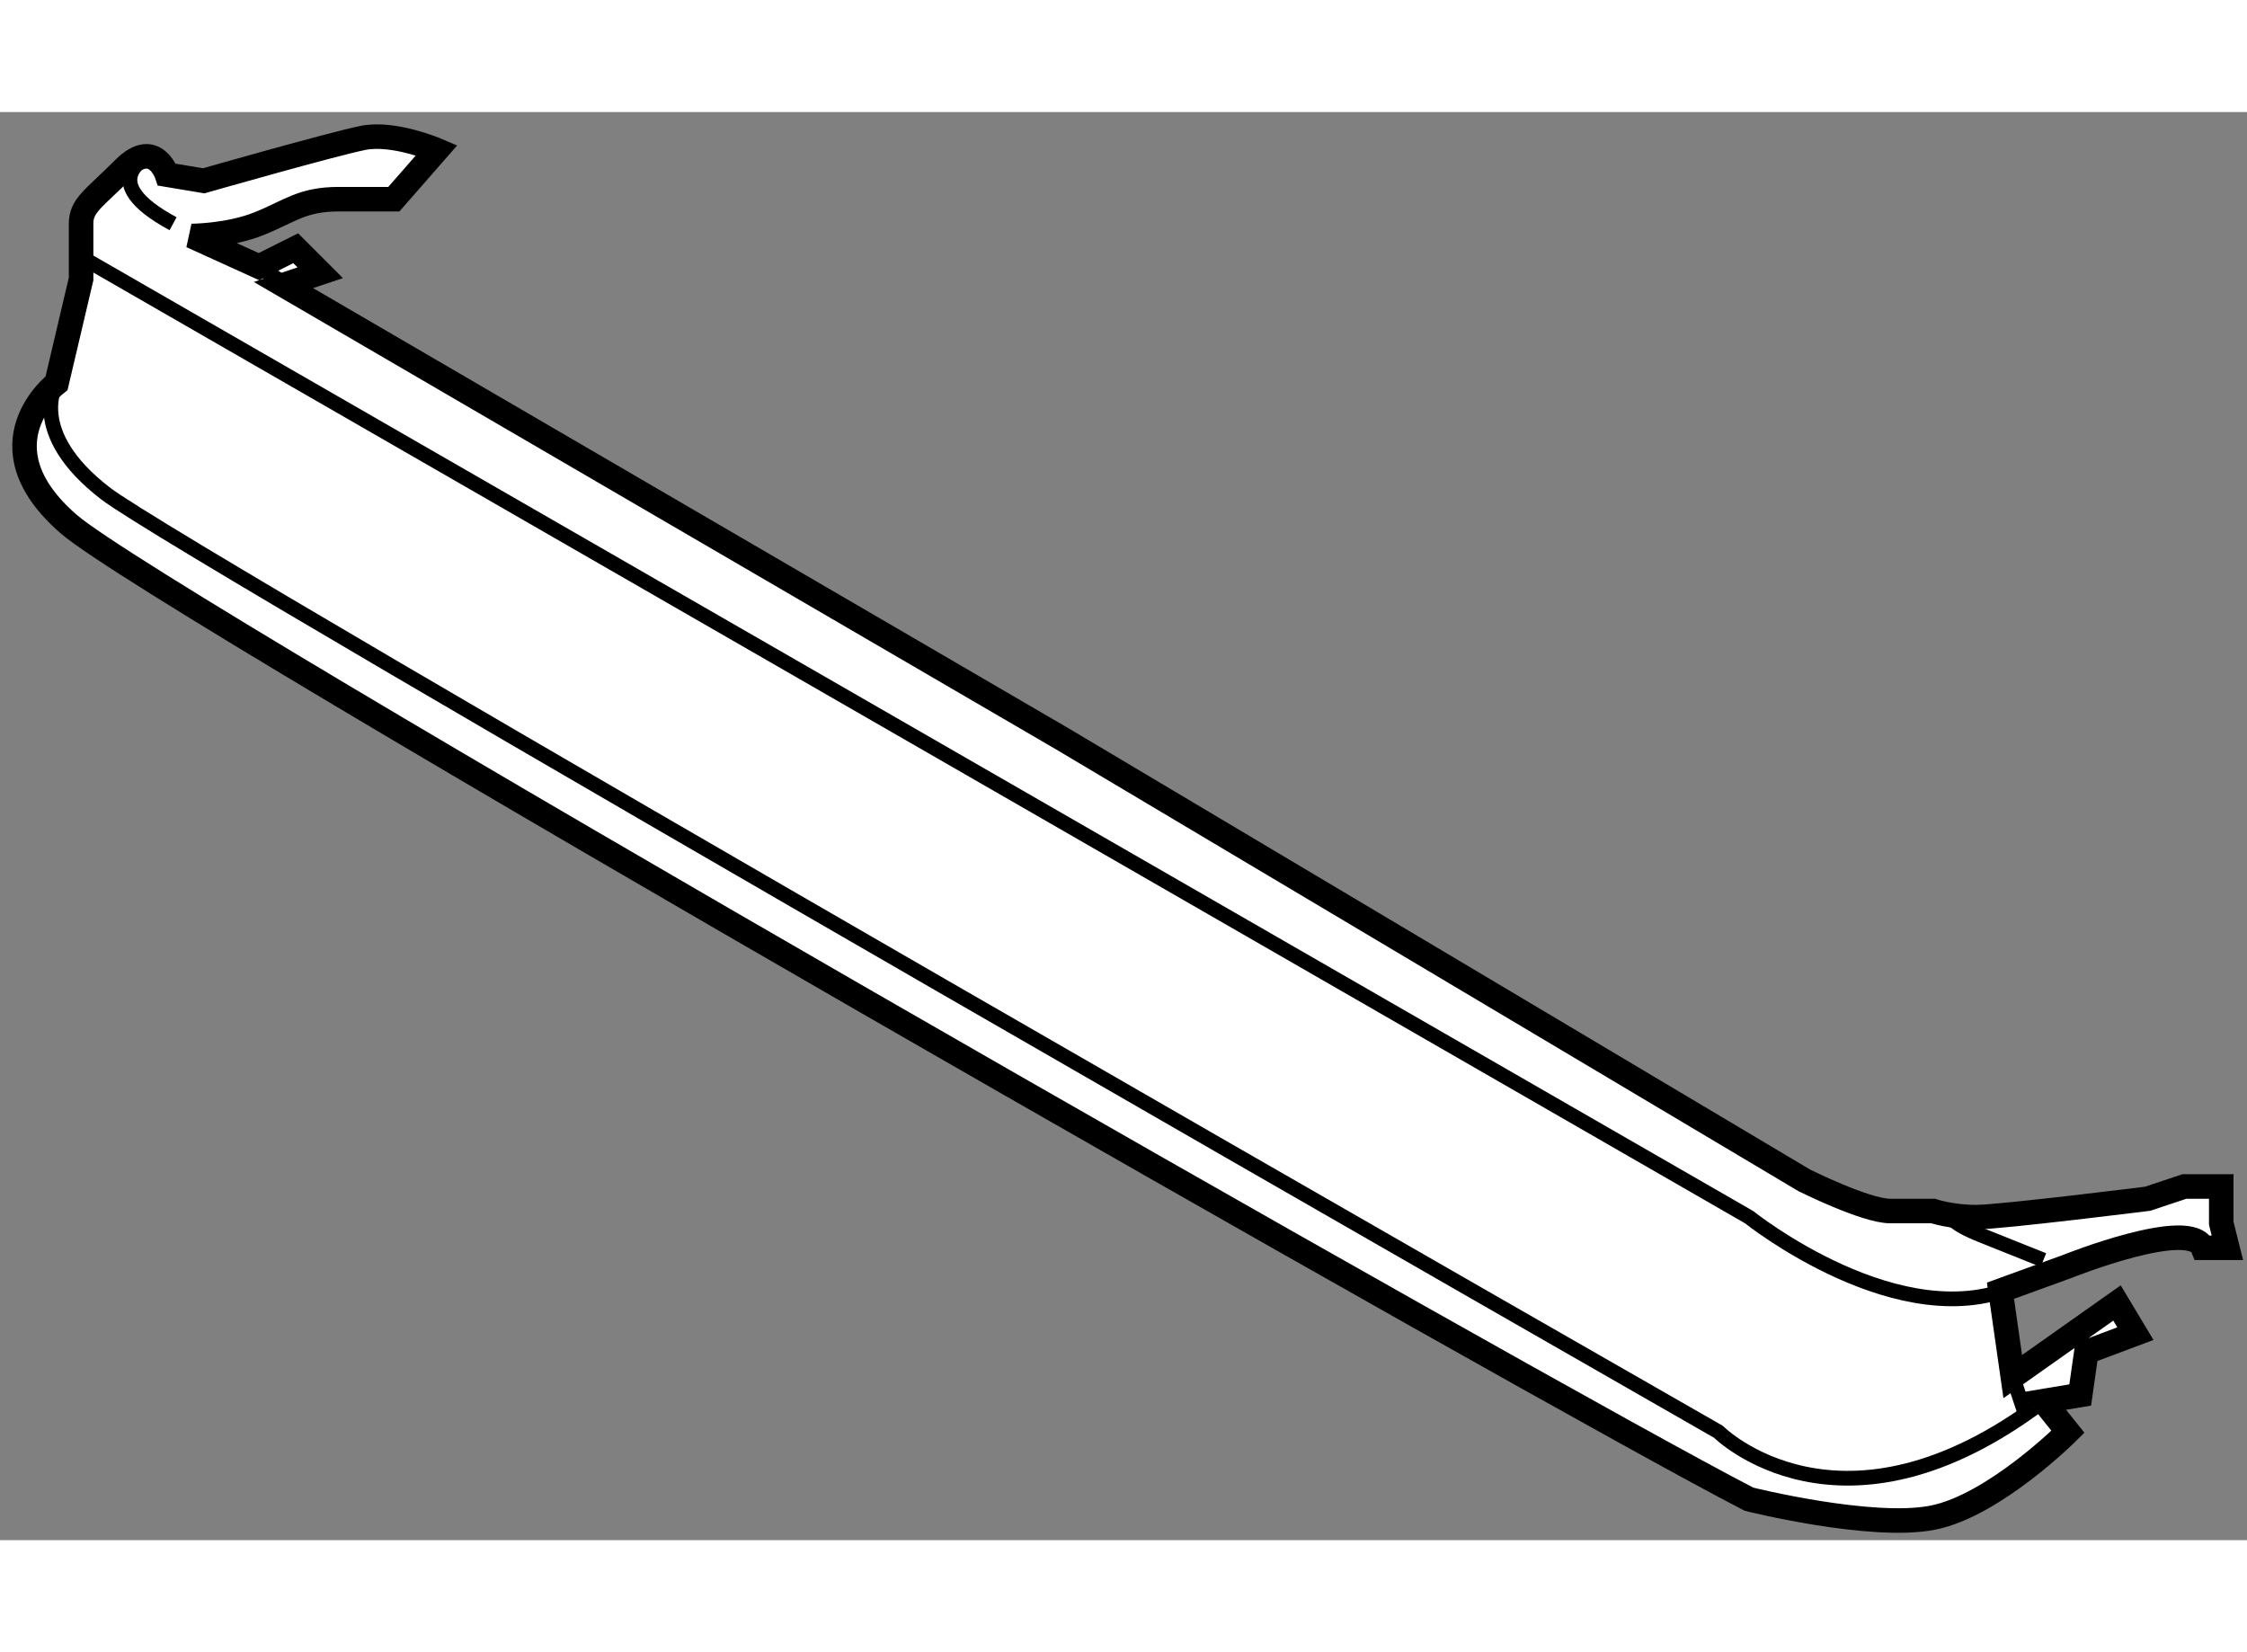 <?xml version="1.0" encoding="utf-8"?>
<!-- Generator: Adobe Illustrator 15.1.0, SVG Export Plug-In . SVG Version: 6.00 Build 0)  -->
<!DOCTYPE svg PUBLIC "-//W3C//DTD SVG 1.1//EN" "http://www.w3.org/Graphics/SVG/1.1/DTD/svg11.dtd">
<svg version="1.1" xmlns="http://www.w3.org/2000/svg" xmlns:xlink="http://www.w3.org/1999/xlink" x="0px" y="0px" width="244.8px"
	 height="180px" viewBox="91.055 16.682 45.803 29.11" enable-background="new 0 0 244.8 180" xml:space="preserve">
	
<rect x="91.055" y="16.682" width="45.803" height="29.11" fill="#808080" stroke="none"/>
	
<g><path fill="#FFFFFF" stroke="#000000" stroke-width="0.5" d="M99.958,17.458c0,0-0.875-0.375-1.5-0.25s-3.25,0.875-3.25,0.875
				l-0.75-0.125c0,0-0.25-0.75-0.875-0.125s-0.875,0.75-0.875,1.125s0,1.125,0,1.125l-0.5,2.125c0,0-1.625,1.25,0.25,2.875
				s30.125,17.75,34.25,19.875c0,0,2.5,0.625,3.75,0.375s2.75-1.75,2.75-1.75l-0.5-0.625l0.75-0.125l0.125-0.875l1-0.375
				l-0.375-0.625l-2.125,1.5l-0.25-1.75l1.375-0.5c0,0,2.5-1,2.75-0.375h0.5l-0.125-0.5v-0.75h-0.75l-0.75,0.25
				c0,0-3,0.375-3.5,0.375s-0.875-0.125-0.875-0.125s-0.375,0-0.875,0s-1.75-0.625-1.75-0.625l-15.125-9l-15.875-9.25l0.75-0.25
				l-0.5-0.5l-0.75,0.375l-1.375-0.625c0,0,0.75,0,1.375-0.25s0.875-0.5,1.625-0.5s1.125,0,1.125,0L99.958,17.458z"></path><path fill="none" stroke="#000000" stroke-width="0.3" d="M94.083,17.583c0,0-1.125,0.5,0.5,1.375"></path><line fill="none" stroke="#000000" stroke-width="0.3" x1="97.458" y1="20.583" x2="96.333" y2="19.833"></line><path fill="none" stroke="#000000" stroke-width="0.3" d="M92.833,19.708l33.875,19.5c0,0,3.125,2.5,5.5,1.375"></path><path fill="none" stroke="#000000" stroke-width="0.3" d="M92.208,22.208c0,0-0.625,1,1,2.25s32.875,19.125,32.875,19.125
				s2.5,2.5,6.625-0.625"></path><line fill="none" stroke="#000000" stroke-width="0.3" x1="132.083" y1="42.458" x2="132.333" y2="43.208"></line><path fill="none" stroke="#000000" stroke-width="0.3" d="M130.833,39.208c0,0,0,0.125,0.625,0.375s1.25,0.5,1.25,0.5"></path></g>


</svg>